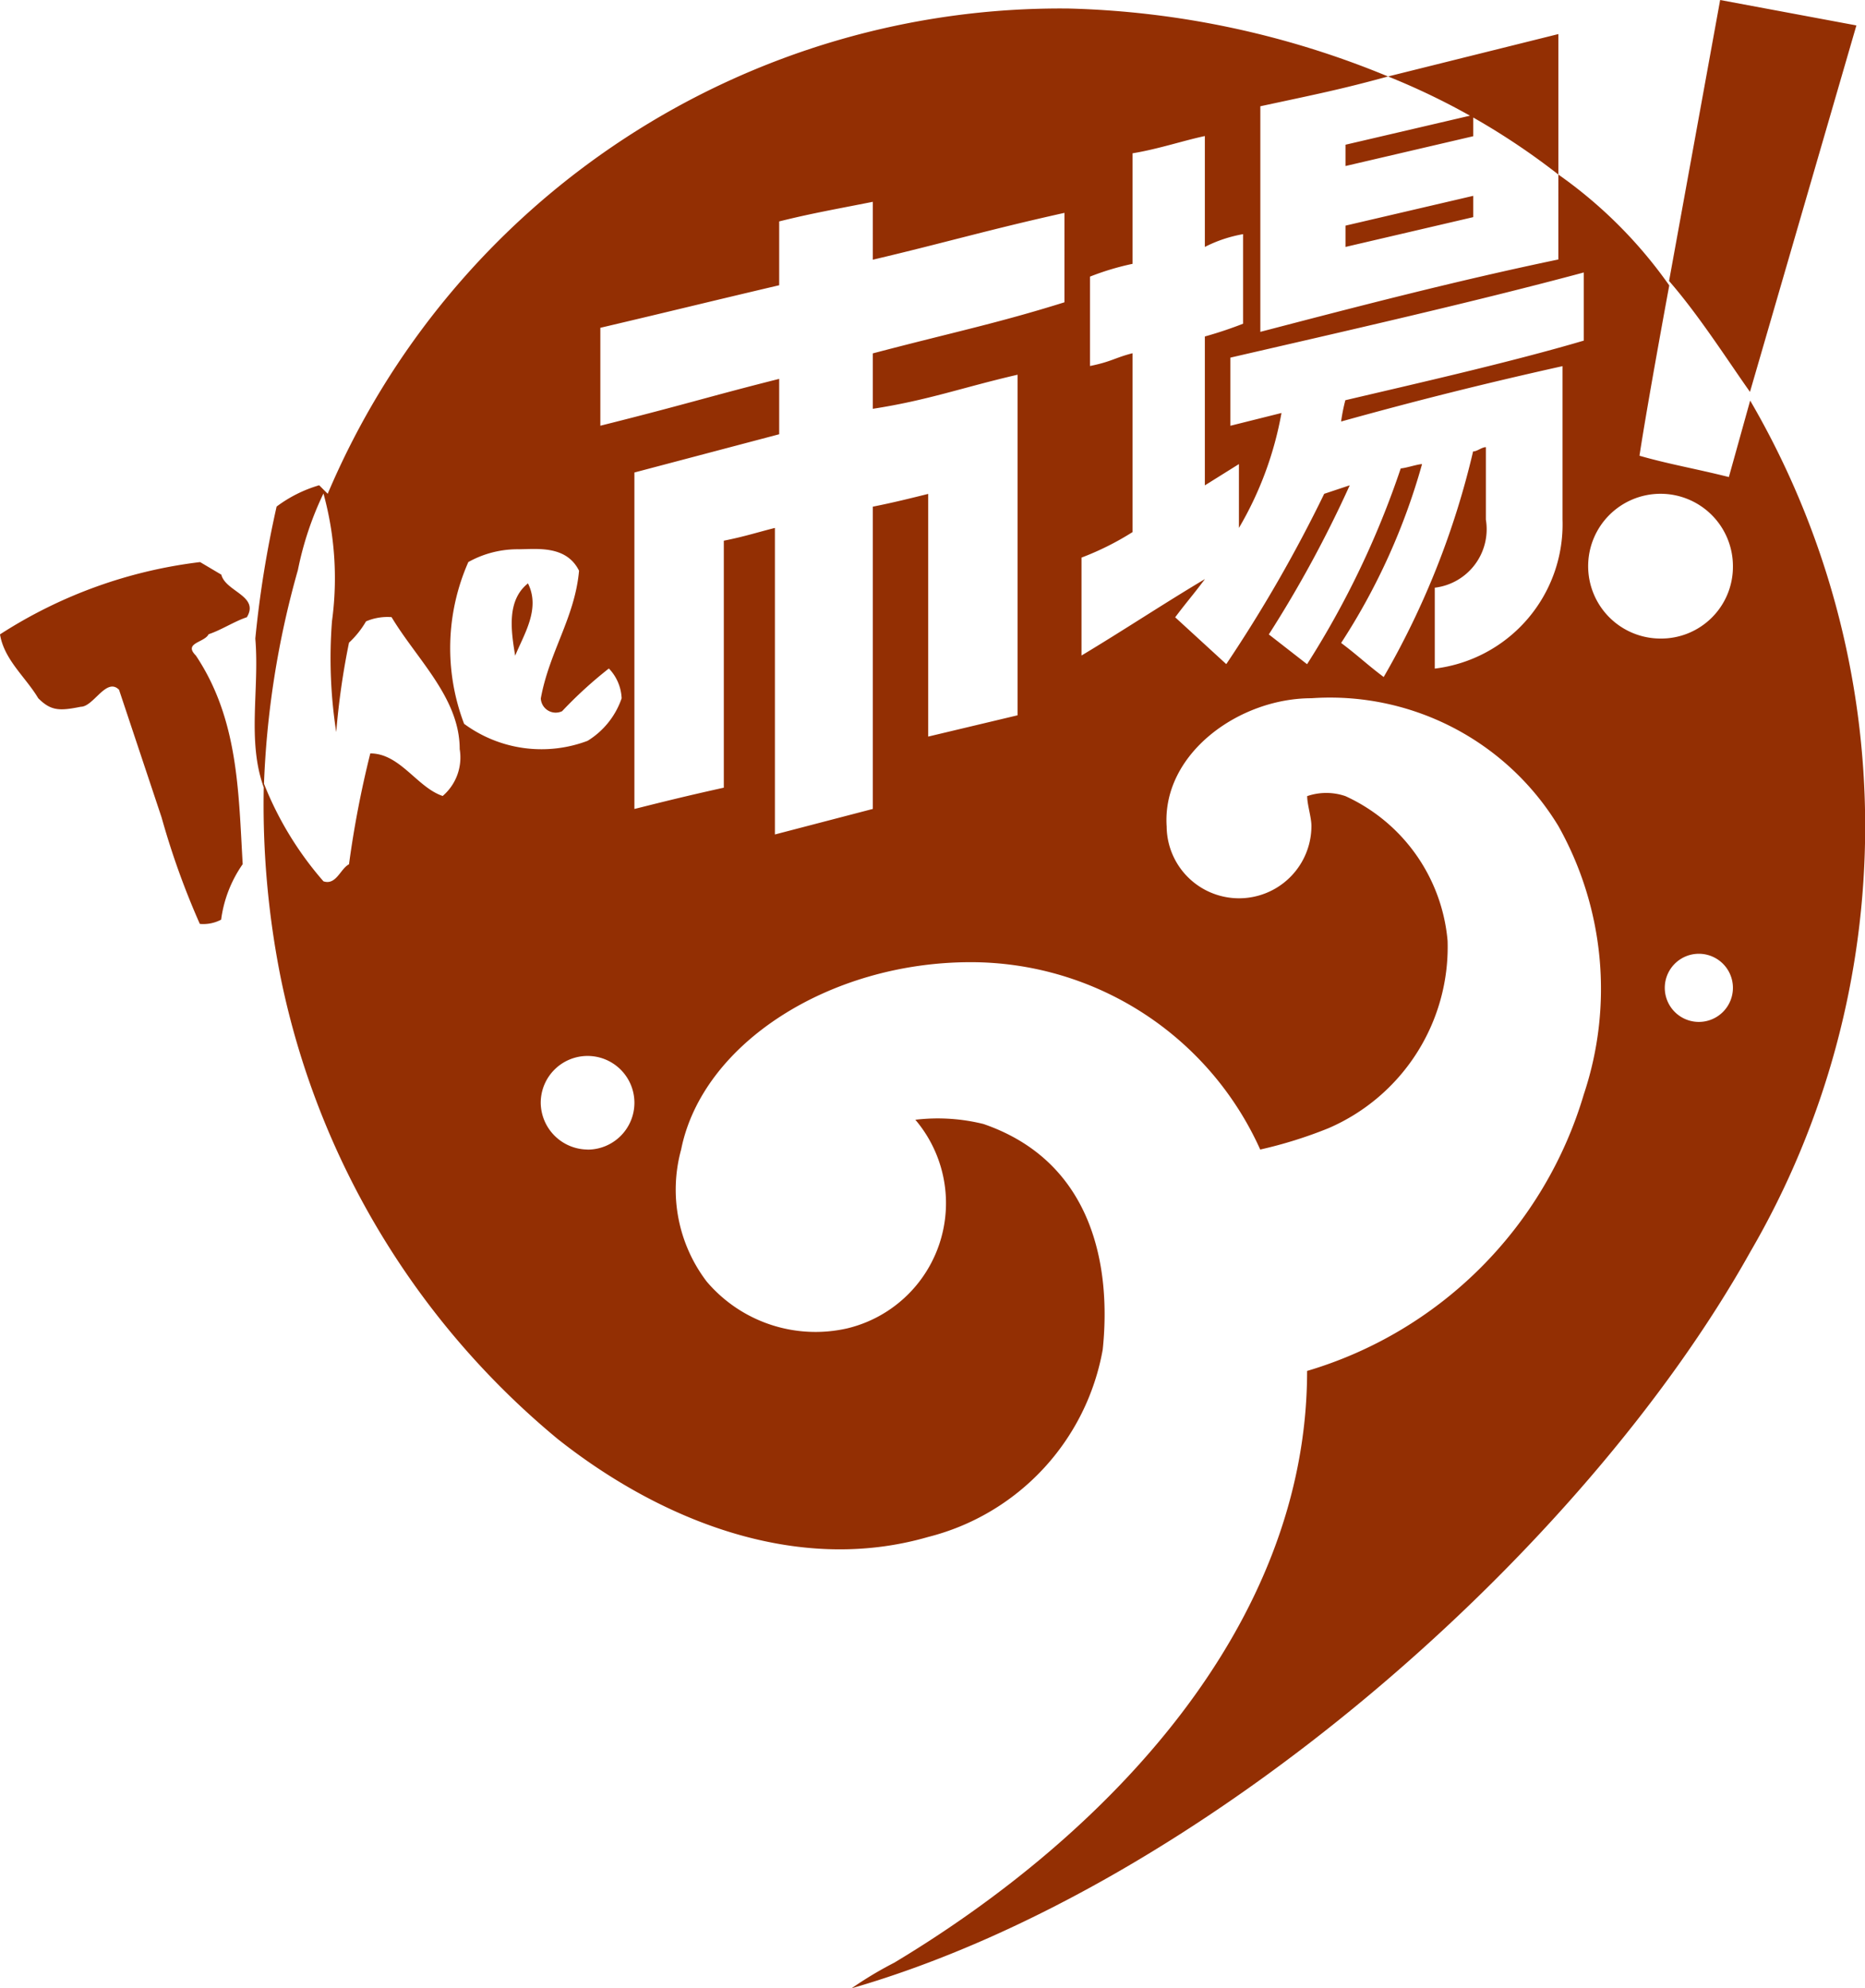 <svg xmlns="http://www.w3.org/2000/svg" width="48.773" height="52" viewBox="0 0 48.773 52">
  <g id="グループ_29" data-name="グループ 29" transform="translate(-55 -538)">
    <path id="mark" d="M32.31,23.1a1.893,1.893,0,1,0,3.786,0c0-.223-.111-.557-.111-.779h0a1.545,1.545,0,0,1,1,0,4.6,4.6,0,0,1,2.672,3.786,5.162,5.162,0,0,1-3.118,4.9,11.483,11.483,0,0,1-1.782.557,8.3,8.3,0,0,0-7.572-4.9c-3.675,0-7.015,2.116-7.572,4.9a3.966,3.966,0,0,0,.668,3.452,3.733,3.733,0,0,0,3.675,1.225,3.368,3.368,0,0,0,1.782-5.456,4.96,4.96,0,0,1,1.782.111c2.9,1,3.34,3.786,3.118,5.9a6.171,6.171,0,0,1-4.565,4.9c-3.452,1-7.015-.445-9.687-2.561A21.165,21.165,0,0,1,9.149,27.11,23.062,23.062,0,0,1,8.7,21.988a8.791,8.791,0,0,0,1.559,2.561c.334.111.445-.334.668-.445a26.515,26.515,0,0,1,.557-2.9c.779,0,1.225.891,1.893,1.113a1.325,1.325,0,0,0,.445-1.225c0-1.336-1.113-2.338-1.782-3.452a1.412,1.412,0,0,0-.668.111,2.429,2.429,0,0,1-.445.557,19.671,19.671,0,0,0-.334,2.338,12.615,12.615,0,0,1-.111-2.9,8.351,8.351,0,0,0-.223-3.34,8.451,8.451,0,0,0-.668,2A23.675,23.675,0,0,0,8.7,22.1c-.445-1.225-.111-2.561-.223-3.9a28,28,0,0,1,.557-3.452,3.483,3.483,0,0,1,1.113-.557l.223.223A20.81,20.81,0,0,1,29.749,1.723,23.347,23.347,0,0,1,38.1,3.5c-1.225.334-1.782.445-3.34.779v5.9c2.561-.668,5.122-1.336,7.794-1.893V6.065a11.916,11.916,0,0,1,2.9,2.9s-.557,3.006-.779,4.454c.779.223,1.448.334,2.338.557l.557-2a22.117,22.117,0,0,1,0,22.27C43.222,42.031,33.312,50.828,24.07,53.5a9.792,9.792,0,0,1,1.113-.668c5.567-3.34,10.8-8.8,10.8-15.478a10.72,10.72,0,0,0,7.238-7.238,8.7,8.7,0,0,0-.668-7.015,6.987,6.987,0,0,0-6.458-3.34c-1.893,0-3.9,1.448-3.786,3.34ZM42.554,6.065V2.391L38.1,3.5A18.279,18.279,0,0,1,42.554,6.065Zm7.794-3.9L46.785,1.5,45.449,8.849c.779.891,1.559,2.116,2.116,2.9ZM31.419,5.509V8.4a6.919,6.919,0,0,0-1.113.334v2.338c.557-.111.668-.223,1.113-.334v4.677a7.414,7.414,0,0,1-1.336.668v2.561c1.113-.668,2.116-1.336,3.229-2-.334.445-.445.557-.779,1l1.336,1.225a36.932,36.932,0,0,0,2.561-4.454l.668-.223a30.751,30.751,0,0,1-2.116,3.9l1,.779a23.377,23.377,0,0,0,2.45-5.122c.111,0,.445-.111.557-.111a16.9,16.9,0,0,1-2.116,4.677c.445.334.668.557,1.113.891a21.6,21.6,0,0,0,2.338-5.9c.111,0,.223-.111.334-.111v1.893a1.54,1.54,0,0,1-1.336,1.782v2.116a3.8,3.8,0,0,0,3.34-3.9V11.076c-2,.445-3.786.891-5.79,1.448a4.823,4.823,0,0,1,.111-.557c1.893-.445,4.343-1,6.236-1.559V8.626c-2.9.779-6.347,1.559-9.242,2.227v1.782l1.336-.334A9.078,9.078,0,0,1,34.2,15.307v-1.67l-.891.557V10.3a10.511,10.511,0,0,0,1-.334V7.624a3.539,3.539,0,0,0-1,.334v-2.9C32.755,5.175,32.087,5.4,31.419,5.509Zm-6.57,1.225c-1.113.223-1.782.334-2.672.557V8.96c-1.893.445-2.784.668-4.677,1.113v2.561c2.227-.557,2.9-.779,4.677-1.225v1.448l-3.786,1v8.8c.891-.223,1.336-.334,2.338-.557V15.641c.557-.111.891-.223,1.336-.334v8.017l2.561-.668V14.751c.557-.111,1-.223,1.448-.334v6.347l2.338-.557V11.3c-1.448.334-2.338.668-3.786.891V10.742c2.116-.557,3.229-.779,5.011-1.336V7.067c-2,.445-3.118.779-5.011,1.225V6.733Zm-9.465,9.131a2.645,2.645,0,0,0-1.336.334,5.574,5.574,0,0,0-.111,4.231,3.414,3.414,0,0,0,3.229.445,2.105,2.105,0,0,0,.891-1.113,1.2,1.2,0,0,0-.334-.779A11.089,11.089,0,0,0,16.5,20.1a.39.39,0,0,1-.557-.334c.223-1.225.891-2.116,1-3.34C16.609,15.753,15.83,15.864,15.385,15.864ZM7.033,16.2A12.353,12.353,0,0,0,1.8,18.091c.111.668.668,1.113,1,1.67.334.334.557.334,1.113.223.334,0,.668-.779,1-.445l1.113,3.34a20.5,20.5,0,0,0,1,2.784,1,1,0,0,0,.557-.111A3.281,3.281,0,0,1,8.147,24.1c-.111-1.893-.111-3.786-1.225-5.456-.334-.334.223-.334.334-.557.334-.111.668-.334,1-.445.334-.557-.557-.668-.668-1.113Zm8.24,2.45c-.111-.668-.223-1.448.334-1.893C15.941,17.423,15.5,18.091,15.273,18.648Zm1.893,12.916a1.225,1.225,0,1,0-1.225-1.225A1.236,1.236,0,0,0,17.166,31.564Zm29.062-3.34a.891.891,0,1,0,0-1.782.891.891,0,1,0,0,1.782Zm.891-11.914A1.893,1.893,0,1,0,45.226,18.2,1.877,1.877,0,0,0,47.119,16.309ZM40.327,7.179V6.622l-3.34.779v.557Zm0-2.116V4.506l-3.34.779v.557Z" transform="translate(53.2 536.5)" fill="#932f03"/>
  </g>
</svg>
